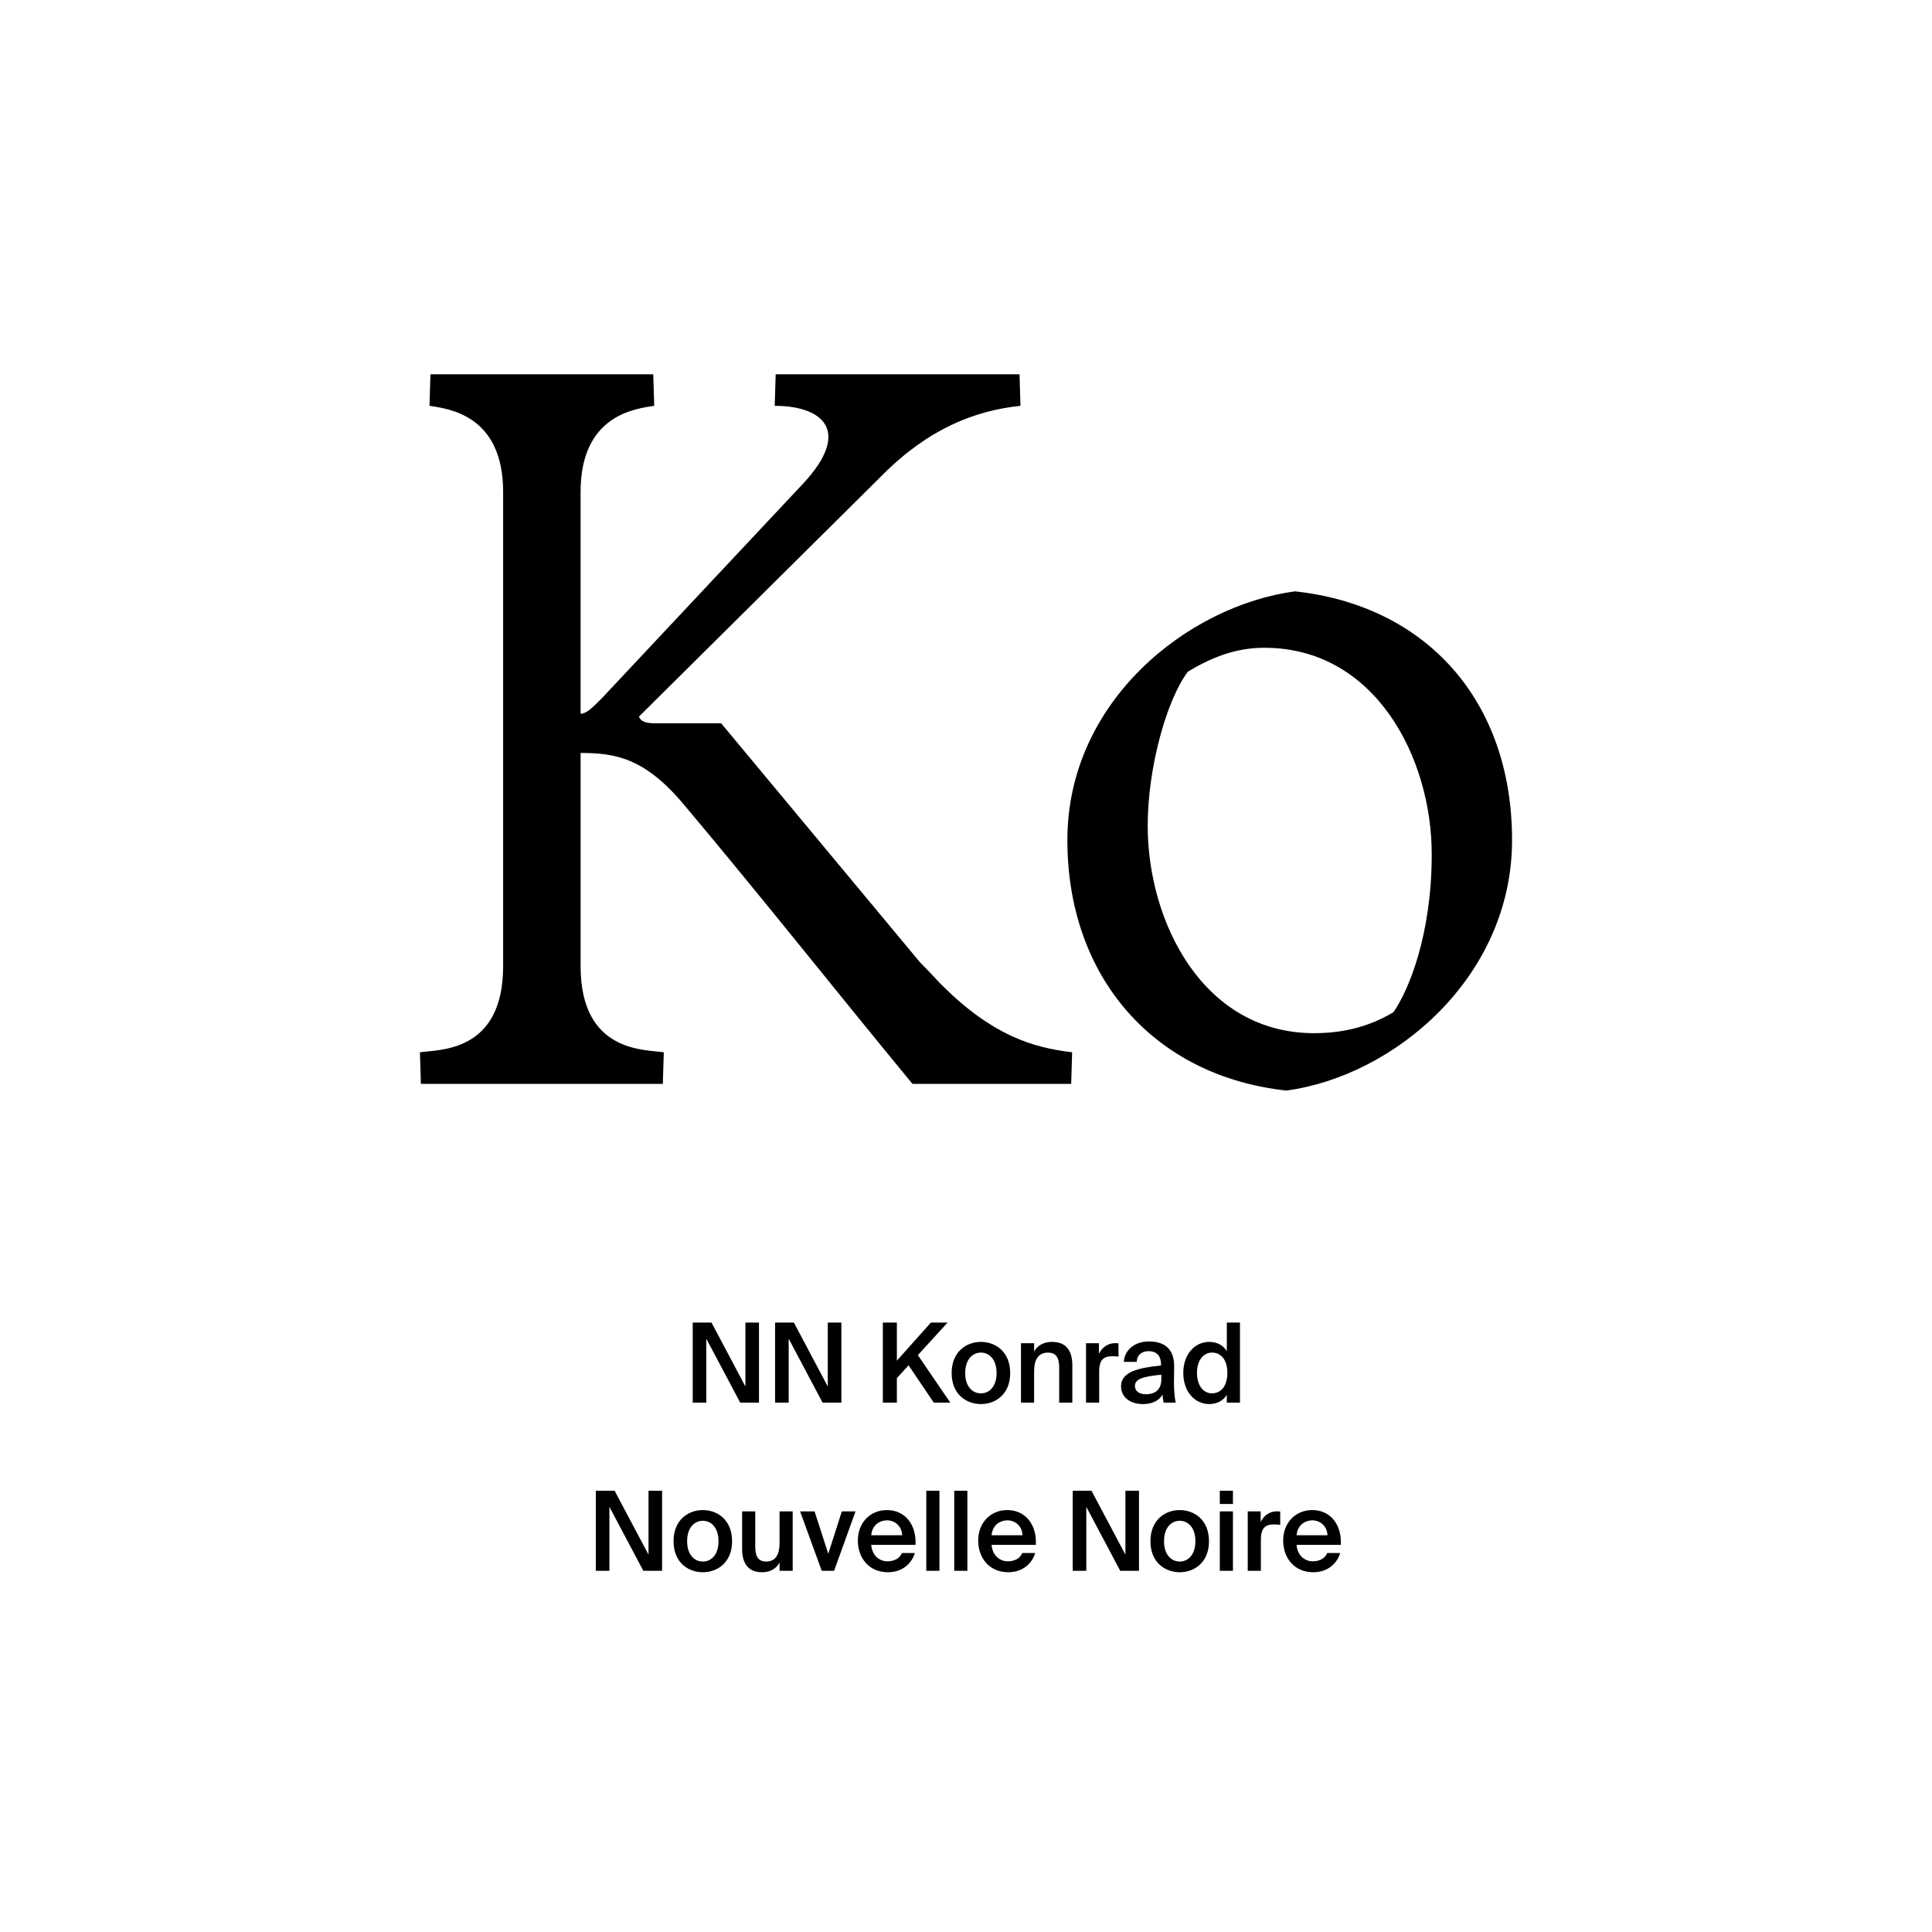 <?xml version="1.0" encoding="utf-8"?>
<!-- Generator: Adobe Illustrator 29.0.0, SVG Export Plug-In . SVG Version: 9.03 Build 54978)  -->
<svg version="1.1" xmlns="http://www.w3.org/2000/svg" xmlns:xlink="http://www.w3.org/1999/xlink" x="0px" y="0px"
	 viewBox="0 0 1000 1000" style="enable-background:new 0 0 1000 1000;" xml:space="preserve">
<style type="text/css">
	.st0{display:none;}
	.st1{display:inline;}
	.st2{fill:none;}
</style>
<g id="Ebene_1" class="st0">
	<g class="st1">
		<rect y="685.68" class="st2" width="1000" height="208.62"/>
		<path d="M329.57,695.31v30.97h-7.56v-40.6h10.42l16.24,30.97v-30.97h7.56v40.6h-10.42L329.57,695.31z"/>
		<path d="M376.44,695.48c7.62,0,15.12,5.21,15.12,15.79s-7.5,15.74-15.12,15.74c-7.62,0-15.12-5.15-15.12-15.74
			S368.82,695.48,376.44,695.48z M376.44,720.96c4.26,0,7.28-3.42,7.28-9.69c0-6.33-3.02-9.74-7.28-9.74
			c-4.26,0-7.28,3.42-7.28,9.74C369.16,717.54,372.18,720.96,376.44,720.96z"/>
		<path d="M410.04,695.48c7.62,0,15.12,5.21,15.12,15.79s-7.5,15.74-15.12,15.74c-7.62,0-15.12-5.15-15.12-15.74
			S402.42,695.48,410.04,695.48z M410.04,720.96c4.26,0,7.28-3.42,7.28-9.69c0-6.33-3.02-9.74-7.28-9.74
			c-4.26,0-7.28,3.42-7.28,9.74C402.76,717.54,405.78,720.96,410.04,720.96z"/>
		<path d="M444.14,703.43c-3.81,0-6.33,1.4-6.33,7.06v15.79h-7.73v-30.13h7.62v5.26c1.74-3.7,4.48-5.21,7.95-5.21
			c0.5,0,1.18,0.06,1.68,0.11v7.28C446.21,703.49,445.26,703.43,444.14,703.43z"/>
		<path d="M460.1,687.98v8.18h6.27v5.32h-6.27v15.57c0,3.08,1.06,3.7,3.81,3.7h2.35v5.54h-5.66c-6.89,0-8.23-2.13-8.23-8.12v-16.69
			h-4.26v-5.32h4.26v-8.18H460.1z"/>
		<path d="M499.92,685.68c7.17,0,14.78,2.18,14.78,10.58c0,3.81-2.46,7.17-4.59,8.57c3.08,1.46,6.05,3.92,6.05,9.46
			c0,8.79-7.22,11.98-15.57,11.98h-16.46v-40.6H499.92z M500.42,702.42c3.75,0,6.05-1.85,6.05-5.38c0-3.19-2.35-5.1-6.05-5.1h-8.29
			v10.47H500.42z M500.98,720.01c4.65,0,7-2.02,7-5.71c0-3.75-2.35-5.82-7.34-5.82h-8.51v11.54H500.98z"/>
		<path d="M535.59,721.02c2.35,0,4.76-0.84,6.33-3.47h7.95c-1.62,4.48-6.05,9.46-14.22,9.46c-9.69,0-15.34-7.22-15.34-15.9
			c0-8.96,6.22-15.62,15.12-15.62c9.3,0,15.12,7.22,14.78,17.86h-22.23C528.36,718.5,531.95,721.02,535.59,721.02z M542.36,708.02
			c-0.17-5.1-3.75-6.89-7-6.89c-2.91,0-6.66,1.85-7.28,6.89H542.36z"/>
		<path d="M571.65,695.48c7.22,0,10.42,4.42,10.42,11.82v18.98h-7.73v-17.3c0-3.92-0.84-7.28-5.21-7.28c-5.1,0-6.22,4.14-6.22,8.9
			v15.68h-7.73v-30.13h7.73v3.98C564.65,697.1,567.95,695.48,571.65,695.48z"/>
		<path d="M616,723.25c0,9.86-5.54,13.55-14.78,13.55c-6.44,0-12.15-2.3-13.16-9.35h7.34c0.67,2.52,2.69,3.7,6.22,3.7
			c4.03,0,6.72-1.9,6.72-6.44v-4.03c-1.96,3.3-5.49,4.54-8.62,4.54c-7.45,0-13.1-6.1-13.1-14.9c0-8.57,5.54-14.84,13.1-14.84
			c3.81,0,7.28,1.96,8.62,4.59v-3.92H616V723.25z M601.67,701.36c-3.98,0-6.94,3.98-6.94,9.02c0,4.98,2.97,8.96,6.94,8.96
			c4.31,0,6.94-3.7,6.94-9.02C608.61,705.06,605.98,701.36,601.67,701.36z"/>
		<path d="M621.77,718.16c0-7.11,8.01-9.24,19.82-10.58v-0.5c0-4.65-2.52-6.27-5.66-6.27c-2.97,0-5.43,1.57-5.6,4.87h-7.22
			c0.56-5.94,5.49-10.3,13.22-10.3c7.17,0,12.99,3.08,12.99,13.27c0,0.95-0.11,4.93-0.11,7.67c0,4.76,0.34,7.45,0.9,9.97h-7.11
			c-0.22-0.95-0.39-2.3-0.5-3.75c-2.13,3.14-5.32,4.48-9.86,4.48C626.87,727.01,621.77,723.65,621.77,718.16z M629.72,717.77
			c0,2.18,1.74,3.98,5.21,3.98c4.82,0,6.89-2.63,6.89-7v-2.24C633.19,713.4,629.72,714.41,629.72,717.77z"/>
		<path d="M655.76,726.28v-40.6h7.73v40.6H655.76z"/>
		<path d="M678.16,692.85h-7.73v-7.17h7.73V692.85z M678.16,726.28h-7.73v-30.13h7.73V726.28z"/>
		<path d="M318.39,778.18v-6.5h33.04v6.5h-12.54v34.1h-8.01v-34.1H318.39z"/>
		<path d="M350.93,816.14h2.91c2.58,0,3.75,0.06,5.04-3.14l0.34-0.84l-11.54-30.02h8.46l6.83,21.73l7-21.73h7.84l-11.03,29.23
			c-3.53,9.35-5.1,10.7-12.6,10.7h-3.25V816.14z"/>
		<path d="M381.28,782.15h7.73v3.86c1.62-2.8,4.87-4.54,8.68-4.54c7.28,0,13.1,6.27,13.1,15.74c0,9.63-5.99,15.79-13.16,15.79
			c-3.14,0-6.72-1.23-8.62-4.54v13.61h-7.73V782.15z M395.79,787.42c-4.26,0-7.06,3.75-7.06,9.8c0,6.16,2.8,9.86,7.06,9.86
			c3.98,0,6.89-3.92,6.89-9.8S399.76,787.42,395.79,787.42z"/>
		<path d="M429.55,807.02c2.35,0,4.76-0.84,6.33-3.47h7.95c-1.62,4.48-6.05,9.46-14.22,9.46c-9.69,0-15.34-7.22-15.34-15.9
			c0-8.96,6.22-15.62,15.12-15.62c9.3,0,15.12,7.22,14.78,17.86h-22.23C422.33,804.5,425.91,807.02,429.55,807.02z M436.33,794.02
			c-0.17-5.1-3.75-6.89-7-6.89c-2.91,0-6.66,1.85-7.28,6.89H436.33z"/>
		<path d="M445.96,778.18v-6.5H479v6.5h-12.54v34.1h-8.01v-34.1H445.96z"/>
		<path d="M489.98,781.48c7.62,0,15.12,5.21,15.12,15.79s-7.5,15.74-15.12,15.74c-7.62,0-15.12-5.15-15.12-15.74
			S482.36,781.48,489.98,781.48z M489.98,806.96c4.26,0,7.28-3.42,7.28-9.69c0-6.33-3.02-9.74-7.28-9.74
			c-4.26,0-7.28,3.42-7.28,9.74C482.7,803.54,485.72,806.96,489.98,806.96z"/>
		<path d="M537.91,809.25c0,9.86-5.54,13.55-14.78,13.55c-6.44,0-12.15-2.3-13.16-9.35h7.34c0.67,2.52,2.69,3.7,6.22,3.7
			c4.03,0,6.72-1.9,6.72-6.44v-4.03c-1.96,3.3-5.49,4.54-8.62,4.54c-7.45,0-13.1-6.1-13.1-14.9c0-8.57,5.54-14.84,13.1-14.84
			c3.81,0,7.28,1.96,8.62,4.59v-3.92h7.67V809.25z M523.58,787.36c-3.98,0-6.94,3.98-6.94,9.02c0,4.98,2.97,8.96,6.94,8.96
			c4.31,0,6.94-3.7,6.94-9.02C530.52,791.06,527.89,787.36,523.58,787.36z"/>
		<path d="M558.24,807.02c2.35,0,4.76-0.84,6.33-3.47h7.95c-1.62,4.48-6.05,9.46-14.22,9.46c-9.69,0-15.34-7.22-15.34-15.9
			c0-8.96,6.22-15.62,15.12-15.62c9.3,0,15.12,7.22,14.78,17.86h-22.23C551.02,804.5,554.6,807.02,558.24,807.02z M565.02,794.02
			c-0.17-5.1-3.75-6.89-7-6.89c-2.91,0-6.66,1.85-7.28,6.89H565.02z"/>
		<path d="M586.63,773.98v8.18h6.27v5.32h-6.27v15.57c0,3.08,1.06,3.7,3.81,3.7h2.35v5.54h-5.66c-6.89,0-8.23-2.13-8.23-8.12v-16.69
			h-4.26v-5.32h4.26v-8.18H586.63z"/>
		<path d="M614.3,781.48c7.22,0,10.42,4.42,10.42,11.82v18.98h-7.73v-17.3c0-3.92-0.84-7.28-5.21-7.28c-5.1,0-6.22,4.14-6.22,8.9
			v15.68h-7.73v-40.6h7.73v14.45C607.3,783.1,610.6,781.48,614.3,781.48z"/>
		<path d="M644.54,807.02c2.35,0,4.76-0.84,6.33-3.47h7.95c-1.62,4.48-6.05,9.46-14.22,9.46c-9.69,0-15.34-7.22-15.34-15.9
			c0-8.96,6.22-15.62,15.12-15.62c9.3,0,15.12,7.22,14.78,17.86h-22.23C637.31,804.5,640.9,807.02,644.54,807.02z M651.31,794.02
			c-0.17-5.1-3.75-6.89-7-6.89c-2.91,0-6.66,1.85-7.28,6.89H651.31z"/>
		<path d="M678.19,789.43c-3.81,0-6.33,1.4-6.33,7.06v15.79h-7.73v-30.13h7.62v5.26c1.74-3.7,4.48-5.21,7.95-5.21
			c0.5,0,1.18,0.06,1.68,0.11v7.28C680.26,789.49,679.31,789.43,678.19,789.43z"/>
	</g>
	<g class="st1">
		<path d="M301.62,444.46L263.47,560h-49.05l124.8-367.33h57.22L521.8,560h-50.68l-39.24-115.54H301.62z M422.07,407.4L386.1,301.67
			c-8.17-23.98-13.62-45.78-19.07-67.03h-1.09c-5.45,21.8-11.44,44.14-18.53,66.49L311.43,407.4H422.07z"/>
		<path d="M722.36,560l-3.82-33.25h-1.63C702.2,547.46,673.86,566,636.25,566c-53.41,0-80.66-37.61-80.66-75.75
			c0-63.76,56.68-98.64,158.59-98.1v-5.45c0-21.8-5.99-61.04-59.95-61.04c-24.53,0-50.14,7.63-68.67,19.62l-10.9-31.61
			c21.8-14.17,53.41-23.43,86.66-23.43c80.66,0,100.28,55.04,100.28,107.91v98.64c0,22.89,1.09,45.23,4.36,63.22H722.36z
			 M715.28,425.38c-52.32-1.09-111.72,8.18-111.72,59.41c0,31.07,20.71,45.78,45.23,45.78c34.33,0,56.13-21.8,63.76-44.14
			c1.63-4.91,2.73-10.36,2.73-15.26V425.38z"/>
	</g>
</g>
<g id="PFADE">
	<g>
		<path d="M260.42,500.12V254.6c0-40.09-28.71-43.06-38.11-44.55l0.49-16.33h115.33l0.49,16.33c-9.4,1.49-38.11,4.46-38.11,44.55
			v114.84c2.97,0,5.94-2.97,10.89-7.92l104.44-111.37c25.24-27.22,9.9-40.09-14.85-40.09l0.49-16.33h126.22l0.49,16.33
			c-23.76,2.47-47.52,11.88-71.28,35.64L330.71,370.92c0.99,2.48,3.46,3.46,8.41,3.46h34.15l102.96,123.75
			c5.94,5.94,8.41,8.91,10.89,11.38c26.23,26.24,47.02,32.67,67.81,35.15L554.45,561h-82.17c-39.6-48.01-78.7-97.51-118.3-144.54
			c-20.29-24.25-35.64-26.73-53.46-26.73v110.38c0,45.04,33.66,43.06,43.06,44.55L343.08,561H217.85l-0.49-16.33
			C226.76,543.18,260.42,545.16,260.42,500.12z"/>
		<path d="M552.47,434.78c0-71.77,62.37-121.27,117.81-128.7c68.31,7.42,112.36,56.92,112.36,128.7
			c0,71.28-61.38,122.26-116.82,129.69C597.52,557.04,552.47,506.06,552.47,434.78z M680.18,534.77c12.87,0,27.22-2.47,41.08-10.89
			c7.92-11.38,19.8-40.09,19.8-81.67c0-49.99-29.2-106.92-86.62-106.92c-13.36,0-25.74,3.96-39.6,12.38
			c-10.89,14.36-20.79,49.5-20.79,79.69C594.05,477.35,622.76,534.77,680.18,534.77z"/>
	</g>
	<g>
		<path d="M365.58,692.9V726h-7.03v-41.44h9.72l17.55,33.09v-33.09h7.03V726h-9.72L365.58,692.9z"/>
		<path d="M408.22,692.9V726h-7.03v-41.44h9.72l17.55,33.09v-33.09h7.03V726h-9.72L408.22,692.9z"/>
		<path d="M481.83,684.56h8.63l-15.38,16.86l16.8,24.58h-8.57l-13.03-19.32l-6.06,6.63V726h-7.26v-41.44h7.26v19.72L481.83,684.56z"
			/>
		<path d="M507.72,726.74c-7.49,0-15.15-4.97-15.15-16.06c0-11.09,7.66-16.12,15.15-16.12s15.15,5.03,15.15,16.12
			C522.87,721.77,515.21,726.74,507.72,726.74z M515.83,710.68c0-7.09-3.83-10.58-8.12-10.58s-8.12,3.49-8.12,10.58
			s3.83,10.52,8.12,10.52S515.83,717.77,515.83,710.68z"/>
		<path d="M544.58,694.56c7.43,0,10.46,4.8,10.46,12.12V726h-6.8v-17.66c0-4.17-0.63-8.23-5.83-8.23c-5.2,0-7.15,4-7.15,9.55V726
			h-6.8v-30.75h6.8v4.29C537.04,696.33,540.29,694.56,544.58,694.56z"/>
		<path d="M575.67,701.99c-4.29,0-6.74,1.71-6.74,7.89V726h-6.8v-30.75h6.69v5.49c1.66-3.43,4.63-5.49,8.35-5.54
			c0.51,0,1.26,0.06,1.77,0.11v6.86C577.79,702.05,576.7,701.99,575.67,701.99z"/>
		<path d="M600.93,706.79v-0.57c0-5.26-3.03-6.86-6.4-6.86c-3.43,0-6,1.83-6.17,5.54h-6.69c0.46-6.29,5.66-10.57,13.09-10.57
			c7.37,0,13.15,3.37,12.98,13.2c0,1.54-0.11,5.14-0.11,7.95c0,3.89,0.34,7.95,0.91,10.52h-6.23c-0.23-1.31-0.46-2.06-0.57-4.17
			c-1.94,3.32-5.6,4.92-10.12,4.92c-6.69,0-11.37-3.6-11.37-9.2C580.24,709.88,589.67,707.94,600.93,706.79z M587.44,717.37
			c0,2.69,2.23,4.29,5.66,4.29c5.03,0,8-2.57,8-7.77v-2.34C591.39,712.45,587.44,713.83,587.44,717.37z"/>
		<path d="M641.8,684.56V726H635v-4.06c-1.83,3.03-5.03,4.8-9.15,4.8c-7.26,0-13.38-6.23-13.38-16.12c0-9.83,6.12-16.06,13.38-16.06
			c4.12,0,7.32,1.77,9.15,4.8v-14.8H641.8z M619.56,710.62c0,6.52,3.26,10.57,7.77,10.57c4.46,0,7.95-3.49,7.95-10.57
			s-3.49-10.52-7.95-10.52C622.82,700.11,619.56,704.17,619.56,710.62z"/>
	</g>
	<g>
		<path d="M315.43,779.95v33.1h-7.03V771.6h9.72l17.55,33.09V771.6h7.03v41.44h-9.72L315.43,779.95z"/>
		<path d="M363.78,813.79c-7.49,0-15.15-4.97-15.15-16.06c0-11.09,7.66-16.12,15.15-16.12s15.15,5.03,15.15,16.12
			C378.93,808.82,371.27,813.79,363.78,813.79z M371.9,797.73c0-7.09-3.83-10.58-8.12-10.58s-8.12,3.49-8.12,10.58
			s3.83,10.52,8.12,10.52S371.9,804.81,371.9,797.73z"/>
		<path d="M394.41,813.79c-7.32,0-10.29-4.8-10.29-12.12v-19.38h6.8v17.72c0,4.17,0.57,8.23,5.66,8.23s6.92-4,6.92-9.54v-16.41h6.8
			v30.75h-6.8v-4.23C401.73,812.02,398.59,813.79,394.41,813.79z"/>
		<path d="M435.73,782.29h7.09l-11.09,30.75h-6.4l-11.2-30.75h7.49l7.09,21.95L435.73,782.29z"/>
		<path d="M459.28,808.13c3.54,0,6.34-1.43,7.55-4.29h6.69c-1.43,4.92-6,9.95-13.95,9.95c-9.89,0-15.55-7.54-15.55-16.35
			c0-9.26,6.34-15.83,15.09-15.83c9.43,0,15.32,7.66,14.75,18h-22.92C451.39,805.33,455.39,808.13,459.28,808.13z M466.94,794.64
			c-0.17-4.8-3.83-7.72-7.83-7.72c-3.2,0-7.6,1.89-8.17,7.72H466.94z"/>
		<path d="M479.45,813.04V771.6h6.8v41.44H479.45z"/>
		<path d="M493.91,813.04V771.6h6.8v41.44H493.91z"/>
		<path d="M521.58,808.13c3.54,0,6.34-1.43,7.54-4.29h6.69c-1.43,4.92-6,9.95-13.95,9.95c-9.89,0-15.55-7.54-15.55-16.35
			c0-9.26,6.34-15.83,15.09-15.83c9.43,0,15.32,7.66,14.75,18h-22.92C513.69,805.33,517.69,808.13,521.58,808.13z M529.24,794.64
			c-0.17-4.8-3.83-7.72-7.83-7.72c-3.2,0-7.6,1.89-8.17,7.72H529.24z"/>
		<path d="M562.27,779.95v33.1h-7.03V771.6h9.72l17.55,33.09V771.6h7.03v41.44h-9.72L562.27,779.95z"/>
		<path d="M610.62,813.79c-7.49,0-15.15-4.97-15.15-16.06c0-11.09,7.66-16.12,15.15-16.12s15.15,5.03,15.15,16.12
			C625.77,808.82,618.11,813.79,610.62,813.79z M618.74,797.73c0-7.09-3.83-10.58-8.12-10.58s-8.12,3.49-8.12,10.58
			s3.83,10.52,8.12,10.52S618.74,804.81,618.74,797.73z"/>
		<path d="M638.17,778.46h-6.8v-6.86h6.8V778.46z M638.17,813.04h-6.8v-30.75h6.8V813.04z"/>
		<path d="M659.37,789.04c-4.29,0-6.74,1.71-6.74,7.89v16.12h-6.8v-30.75h6.69v5.49c1.66-3.43,4.63-5.49,8.35-5.54
			c0.51,0,1.26,0.06,1.77,0.11v6.86C661.49,789.09,660.4,789.04,659.37,789.04z"/>
		<path d="M679.43,808.13c3.54,0,6.34-1.43,7.55-4.29h6.69c-1.43,4.92-6,9.95-13.95,9.95c-9.89,0-15.55-7.54-15.55-16.35
			c0-9.26,6.34-15.83,15.09-15.83c9.43,0,15.32,7.66,14.75,18h-22.92C671.54,805.33,675.54,808.13,679.43,808.13z M687.09,794.64
			c-0.17-4.8-3.83-7.72-7.83-7.72c-3.2,0-7.6,1.89-8.17,7.72H687.09z"/>
	</g>
</g>
</svg>
